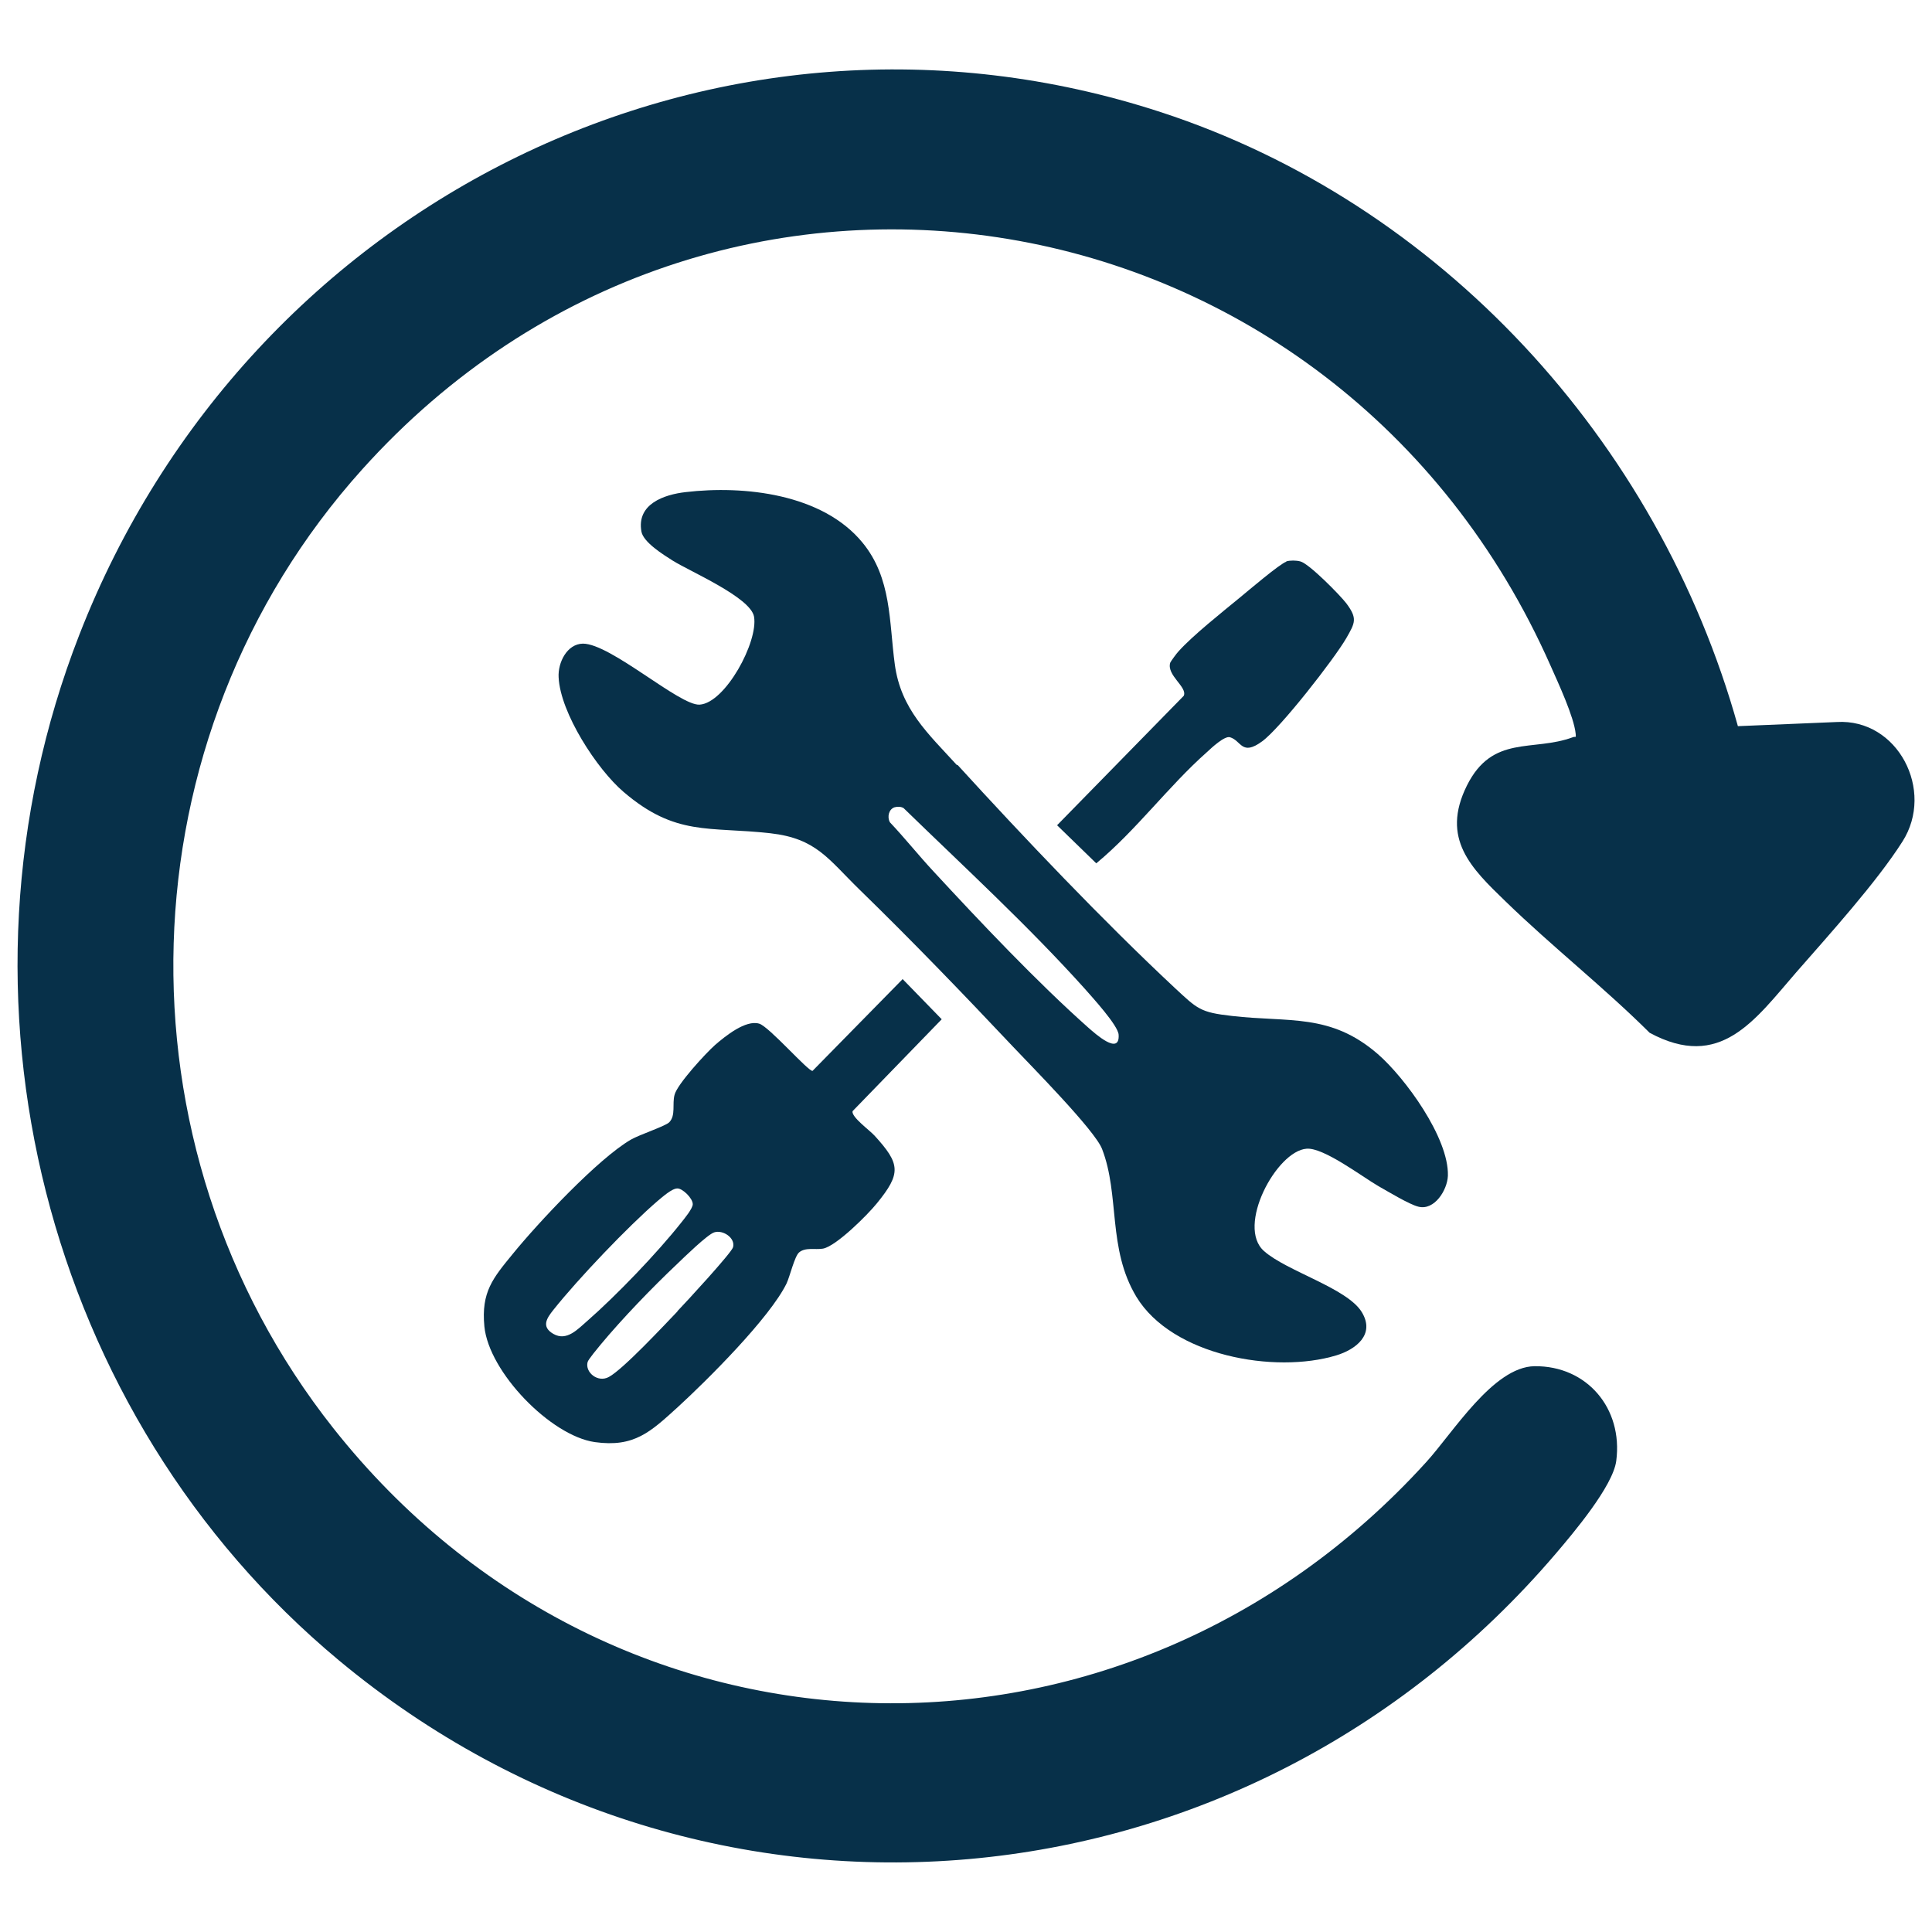 <?xml version="1.0" encoding="UTF-8"?>
<svg id="_Слой_1" xmlns="http://www.w3.org/2000/svg" version="1.1" viewBox="0 0 70 70">
  <!-- Generator: Adobe Illustrator 29.7.1, SVG Export Plug-In . SVG Version: 2.1.1 Build 8)  -->
  <defs>
    <style>
      .st0 {
        fill: #073049;
      }
    </style>
  </defs>
  <path class="st0" d="M62.97,26.31l3.58-.15c2.21-.13,3.56,2.48,2.38,4.33-.94,1.48-2.67,3.39-3.85,4.74-1.51,1.74-2.75,3.57-5.31,2.19-1.67-1.66-3.53-3.12-5.22-4.76-1.24-1.2-2.36-2.27-1.4-4.2.93-1.86,2.39-1.21,3.84-1.75.09-.04.12.05.1-.12-.06-.62-.64-1.86-.91-2.47C48.44,6.62,25.92,2.77,13.12,17.01c-8.72,9.7-9.14,24.5-1.04,34.74,10.16,12.84,28.64,13.29,39.59,1.23.97-1.06,2.43-3.46,3.93-3.48,1.89-.02,3.21,1.52,2.96,3.43-.12.92-1.56,2.62-2.19,3.36-11.3,13.24-30.73,14.99-44.1,3.86C1.63,51.29-2.24,36.13,2.87,23.01,9.01,7.23,26.09-1.15,42.05,4.06c10.09,3.29,18.02,11.86,20.92,22.26Z"/>
  <path class="st0" d="M34.69,27.71c2.4,2.63,5.28,5.66,7.87,8.08.83.77.92.89,2.08,1.02,2.07.24,3.56-.11,5.28,1.38.99.86,2.58,3.04,2.54,4.41-.02.52-.49,1.27-1.07,1.12-.33-.08-1.1-.55-1.44-.74-.59-.34-1.99-1.41-2.61-1.36-1.09.08-2.56,2.82-1.54,3.71.82.73,3.01,1.34,3.54,2.21.5.82-.23,1.36-.93,1.57-2.22.67-5.94.02-7.24-2.13-1.05-1.75-.59-3.67-1.24-5.35-.26-.68-2.59-3.03-3.23-3.71-1.8-1.91-3.67-3.85-5.55-5.68-1.15-1.12-1.57-1.86-3.24-2.05-2.23-.25-3.43.12-5.32-1.5-.96-.82-2.29-2.86-2.35-4.15-.03-.53.3-1.21.88-1.22,1.01,0,3.51,2.26,4.23,2.21.93-.06,2.13-2.28,1.97-3.19-.13-.7-2.33-1.64-2.95-2.03-.33-.21-1.06-.66-1.13-1.05-.18-1,.82-1.34,1.6-1.43,2.12-.25,4.96.06,6.41,1.83,1.06,1.29.96,2.86,1.17,4.41.22,1.63,1.21,2.51,2.25,3.65h0ZM32.41,29.25c-.21.07-.27.35-.17.54.54.57,1.04,1.2,1.58,1.78,1.7,1.84,3.77,4.03,5.63,5.68.21.18,1.13,1.02,1.08.24-.02-.34-.96-1.36-1.23-1.67-2.04-2.27-4.38-4.42-6.56-6.54-.1-.06-.22-.06-.33-.03h0Z"/>
  <path class="st0" d="M32.7,35.47l1.42,1.46-3.23,3.33c-.05.21.62.69.8.89.93,1.02.97,1.36.08,2.45-.33.41-1.47,1.55-1.95,1.64-.28.05-.64-.06-.87.14-.16.14-.33.86-.45,1.12-.61,1.25-2.87,3.5-3.94,4.48-.99.9-1.58,1.47-3.01,1.27-1.6-.23-3.84-2.54-4-4.19-.12-1.25.31-1.75,1.03-2.63.92-1.13,3.09-3.45,4.28-4.14.31-.18,1.26-.49,1.39-.63.24-.25.1-.66.19-.99.09-.38,1.14-1.52,1.47-1.81.37-.32,1.11-.92,1.6-.77.36.11,1.78,1.74,1.93,1.71l3.25-3.31h0ZM24.54,43.06c-.2,0-.55.32-.71.45-1.07.92-2.89,2.83-3.78,3.95-.24.3-.45.61,0,.87.49.28.89-.18,1.24-.48,1.05-.92,2.52-2.45,3.39-3.55.11-.14.42-.51.42-.67,0-.22-.38-.58-.56-.57h0ZM24.54,47.51c.29-.3,1.96-2.11,2.02-2.32.09-.34-.37-.64-.68-.54-.24.07-1.1.91-1.35,1.15-.9.85-1.98,1.97-2.77,2.92-.09.11-.45.54-.47.63-.1.37.37.76.77.54.52-.28,2-1.87,2.49-2.38h0Z"/>
  <path class="st0" d="M46.6,20.34c.15-.04.35-.04.51,0,.31.07,1.44,1.22,1.67,1.52.41.55.32.7,0,1.26-.44.76-2.39,3.26-3.05,3.74-.75.55-.75-.03-1.17-.15-.2-.05-.67.39-.83.54-1.4,1.24-2.57,2.84-4.01,4.03l-1.42-1.38,4.59-4.69c.14-.32-.63-.74-.49-1.2.02-.05.24-.35.3-.41.51-.57,1.58-1.42,2.2-1.93.28-.23,1.49-1.26,1.71-1.32h0Z"/>
</svg>